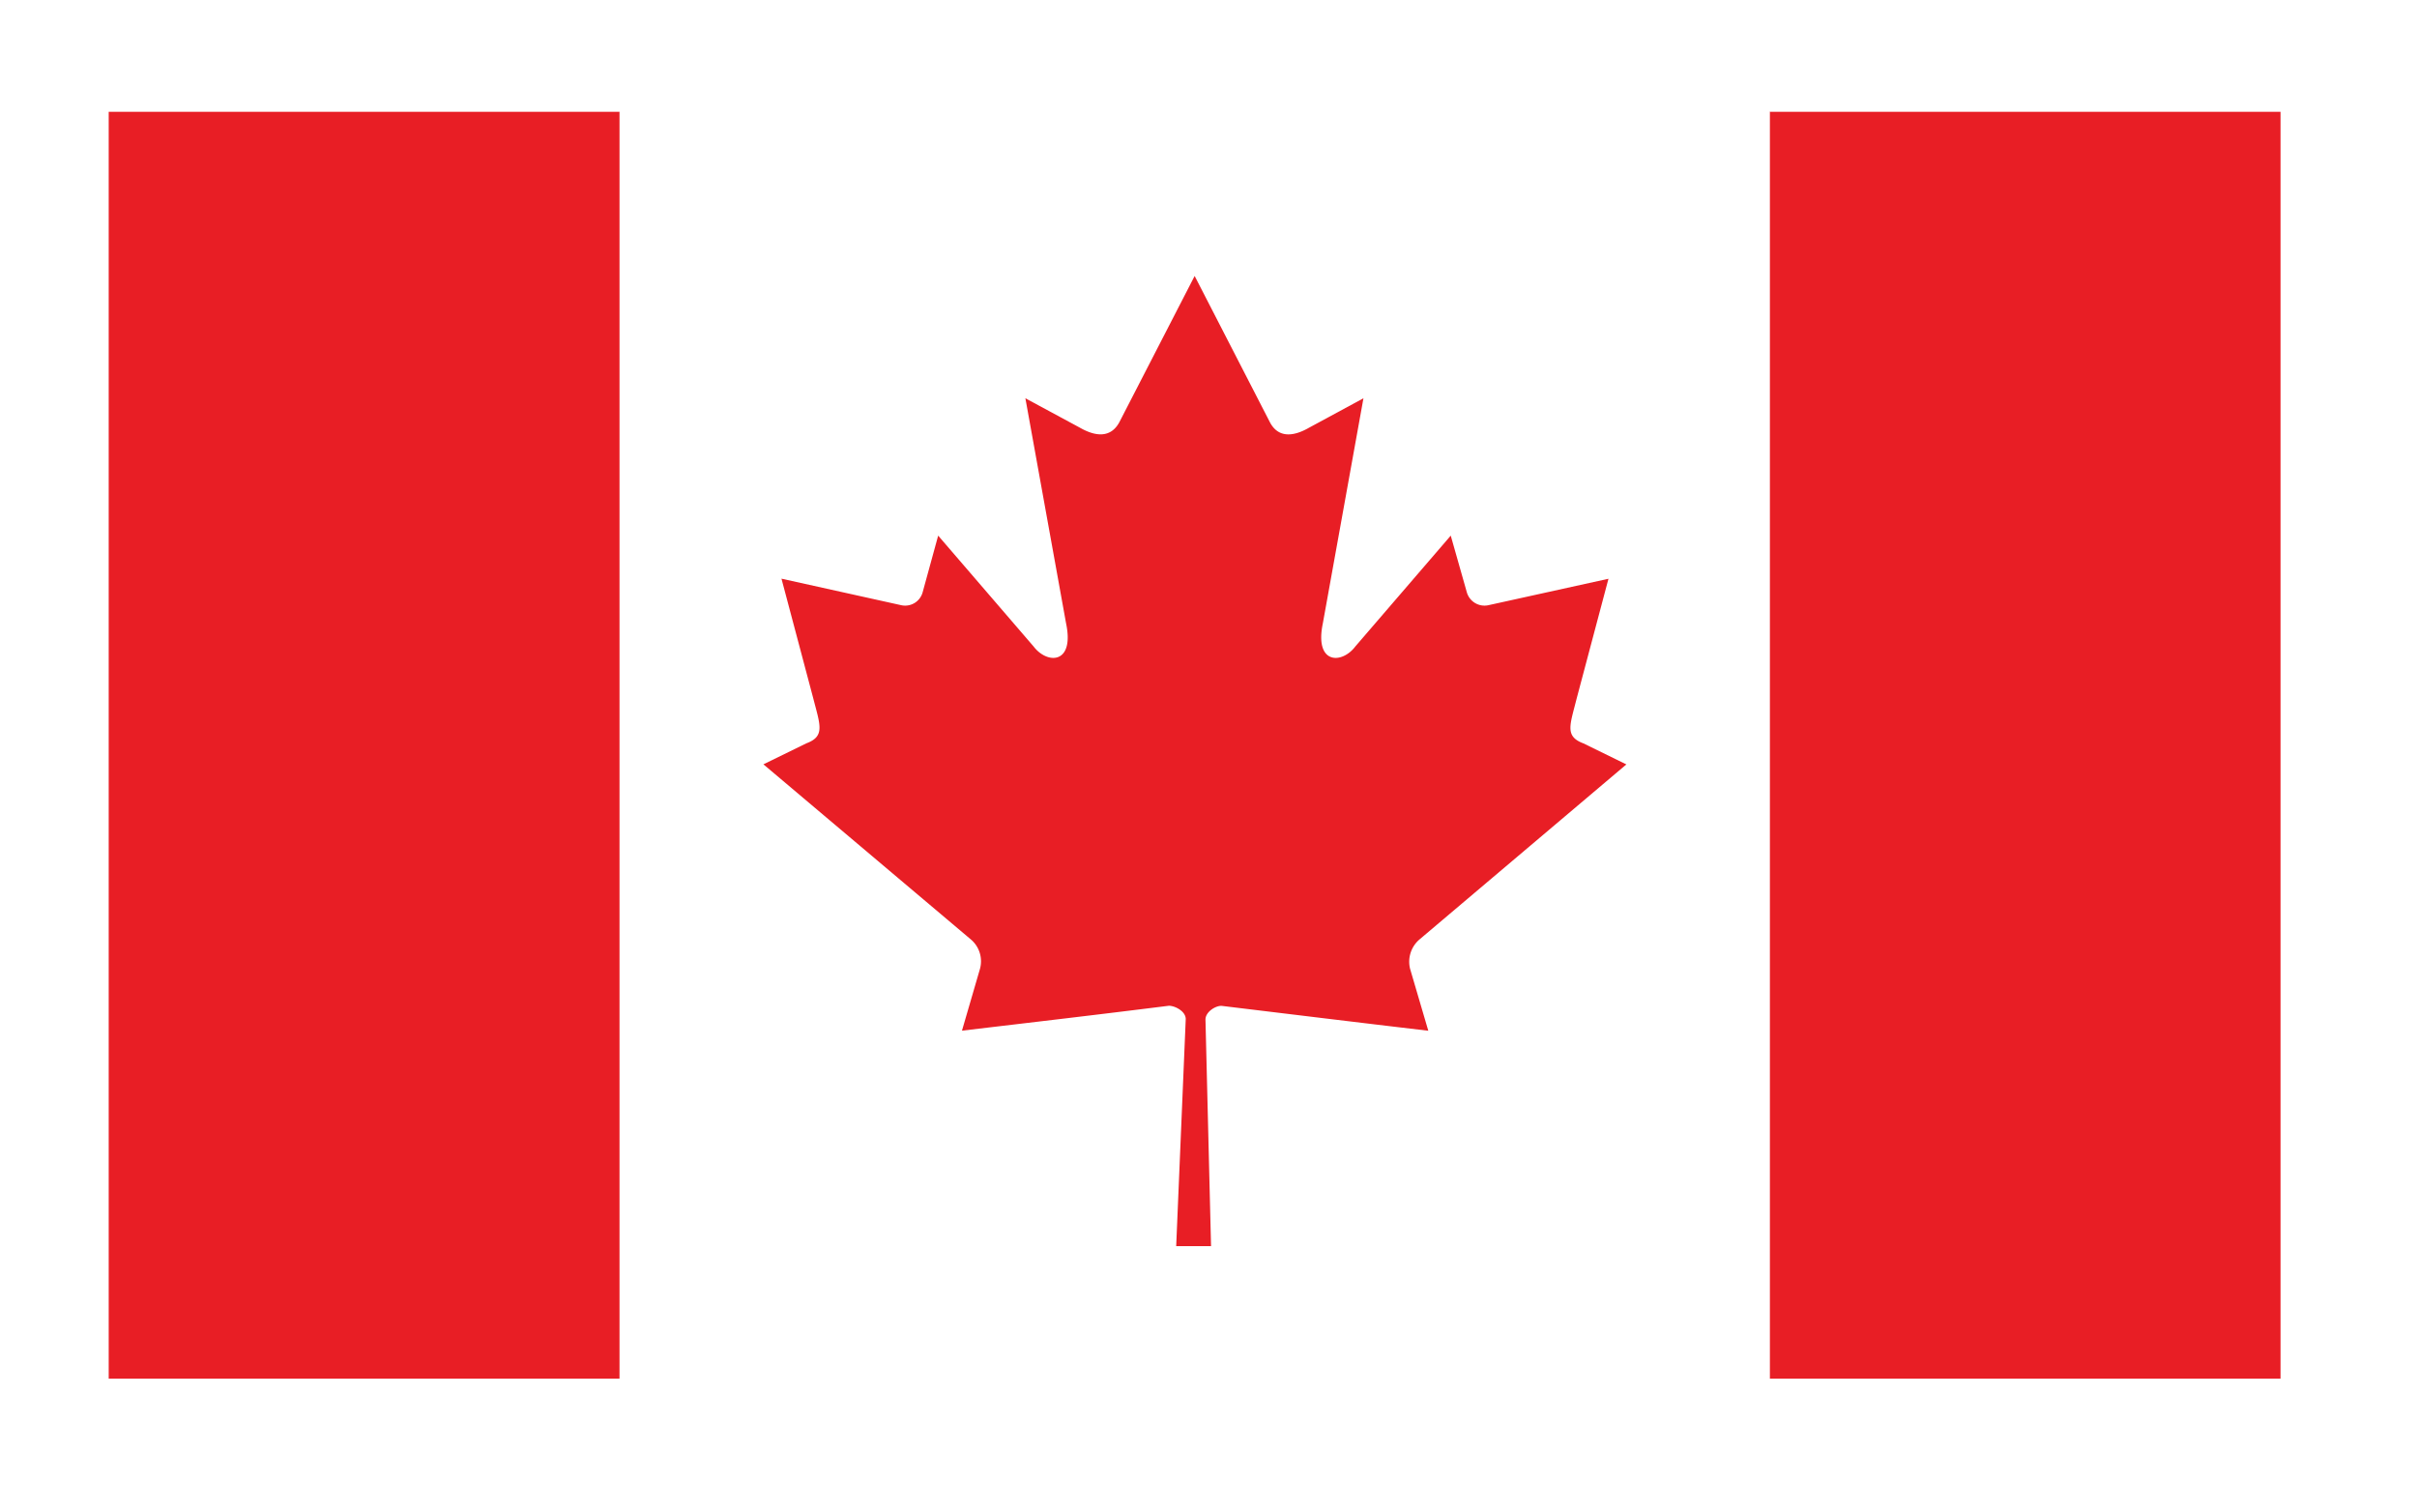 <svg xmlns="http://www.w3.org/2000/svg" width="30.372" height="19"><defs><clipPath id="a"><path data-name="Rectangle 22" fill="none" d="M0 0h27.291v15.92H0z"/></clipPath></defs><g data-name="Flag Canada"><path data-name="Rectangle 18" fill="#fff" d="M0 0h30.372v19H0z"/><path data-name="Rectangle 19" fill="#e81e25" d="M1.366 1.405h6.42v15.92h-6.42z"/><path data-name="Rectangle 20" fill="#e81e25" d="M22.237 1.405h6.42v15.92h-6.42z"/><path data-name="Rectangle 21" fill="#fff" d="M7.786 1.405h14.452v15.92H7.786z"/><g data-name="Group 5"><g data-name="Group 4" clip-path="url(#a)" transform="translate(1.366 1.405)"><path data-name="Path 57" d="M13.646 2.063l-.947 1.839c-.109.2-.3.179-.494.068l-.686-.37.511 2.827c.109.517-.236.517-.407.293l-1.2-1.394-.194.708a.228.228 0 01-.267.167l-1.508-.334.4 1.506c.086.335.15.475-.087.563l-.54.264 2.606 2.2a.359.359 0 01.116.368l-.227.779c.894-.106 1.7-.2 2.6-.313.078 0 .212.07.212.167l-.12 2.854h.438l-.07-2.848c0-.093.12-.172.2-.172.9.109 1.7.207 2.6.313l-.229-.779a.368.368 0 01.118-.368l2.6-2.2-.539-.264c-.238-.089-.17-.228-.086-.563l.4-1.506-1.512.333a.231.231 0 01-.269-.167l-.201-.708-1.2 1.394c-.17.224-.515.224-.407-.293l.51-2.827-.684.37c-.193.111-.385.133-.491-.068z" fill="#e81e25"/></g></g></g></svg>